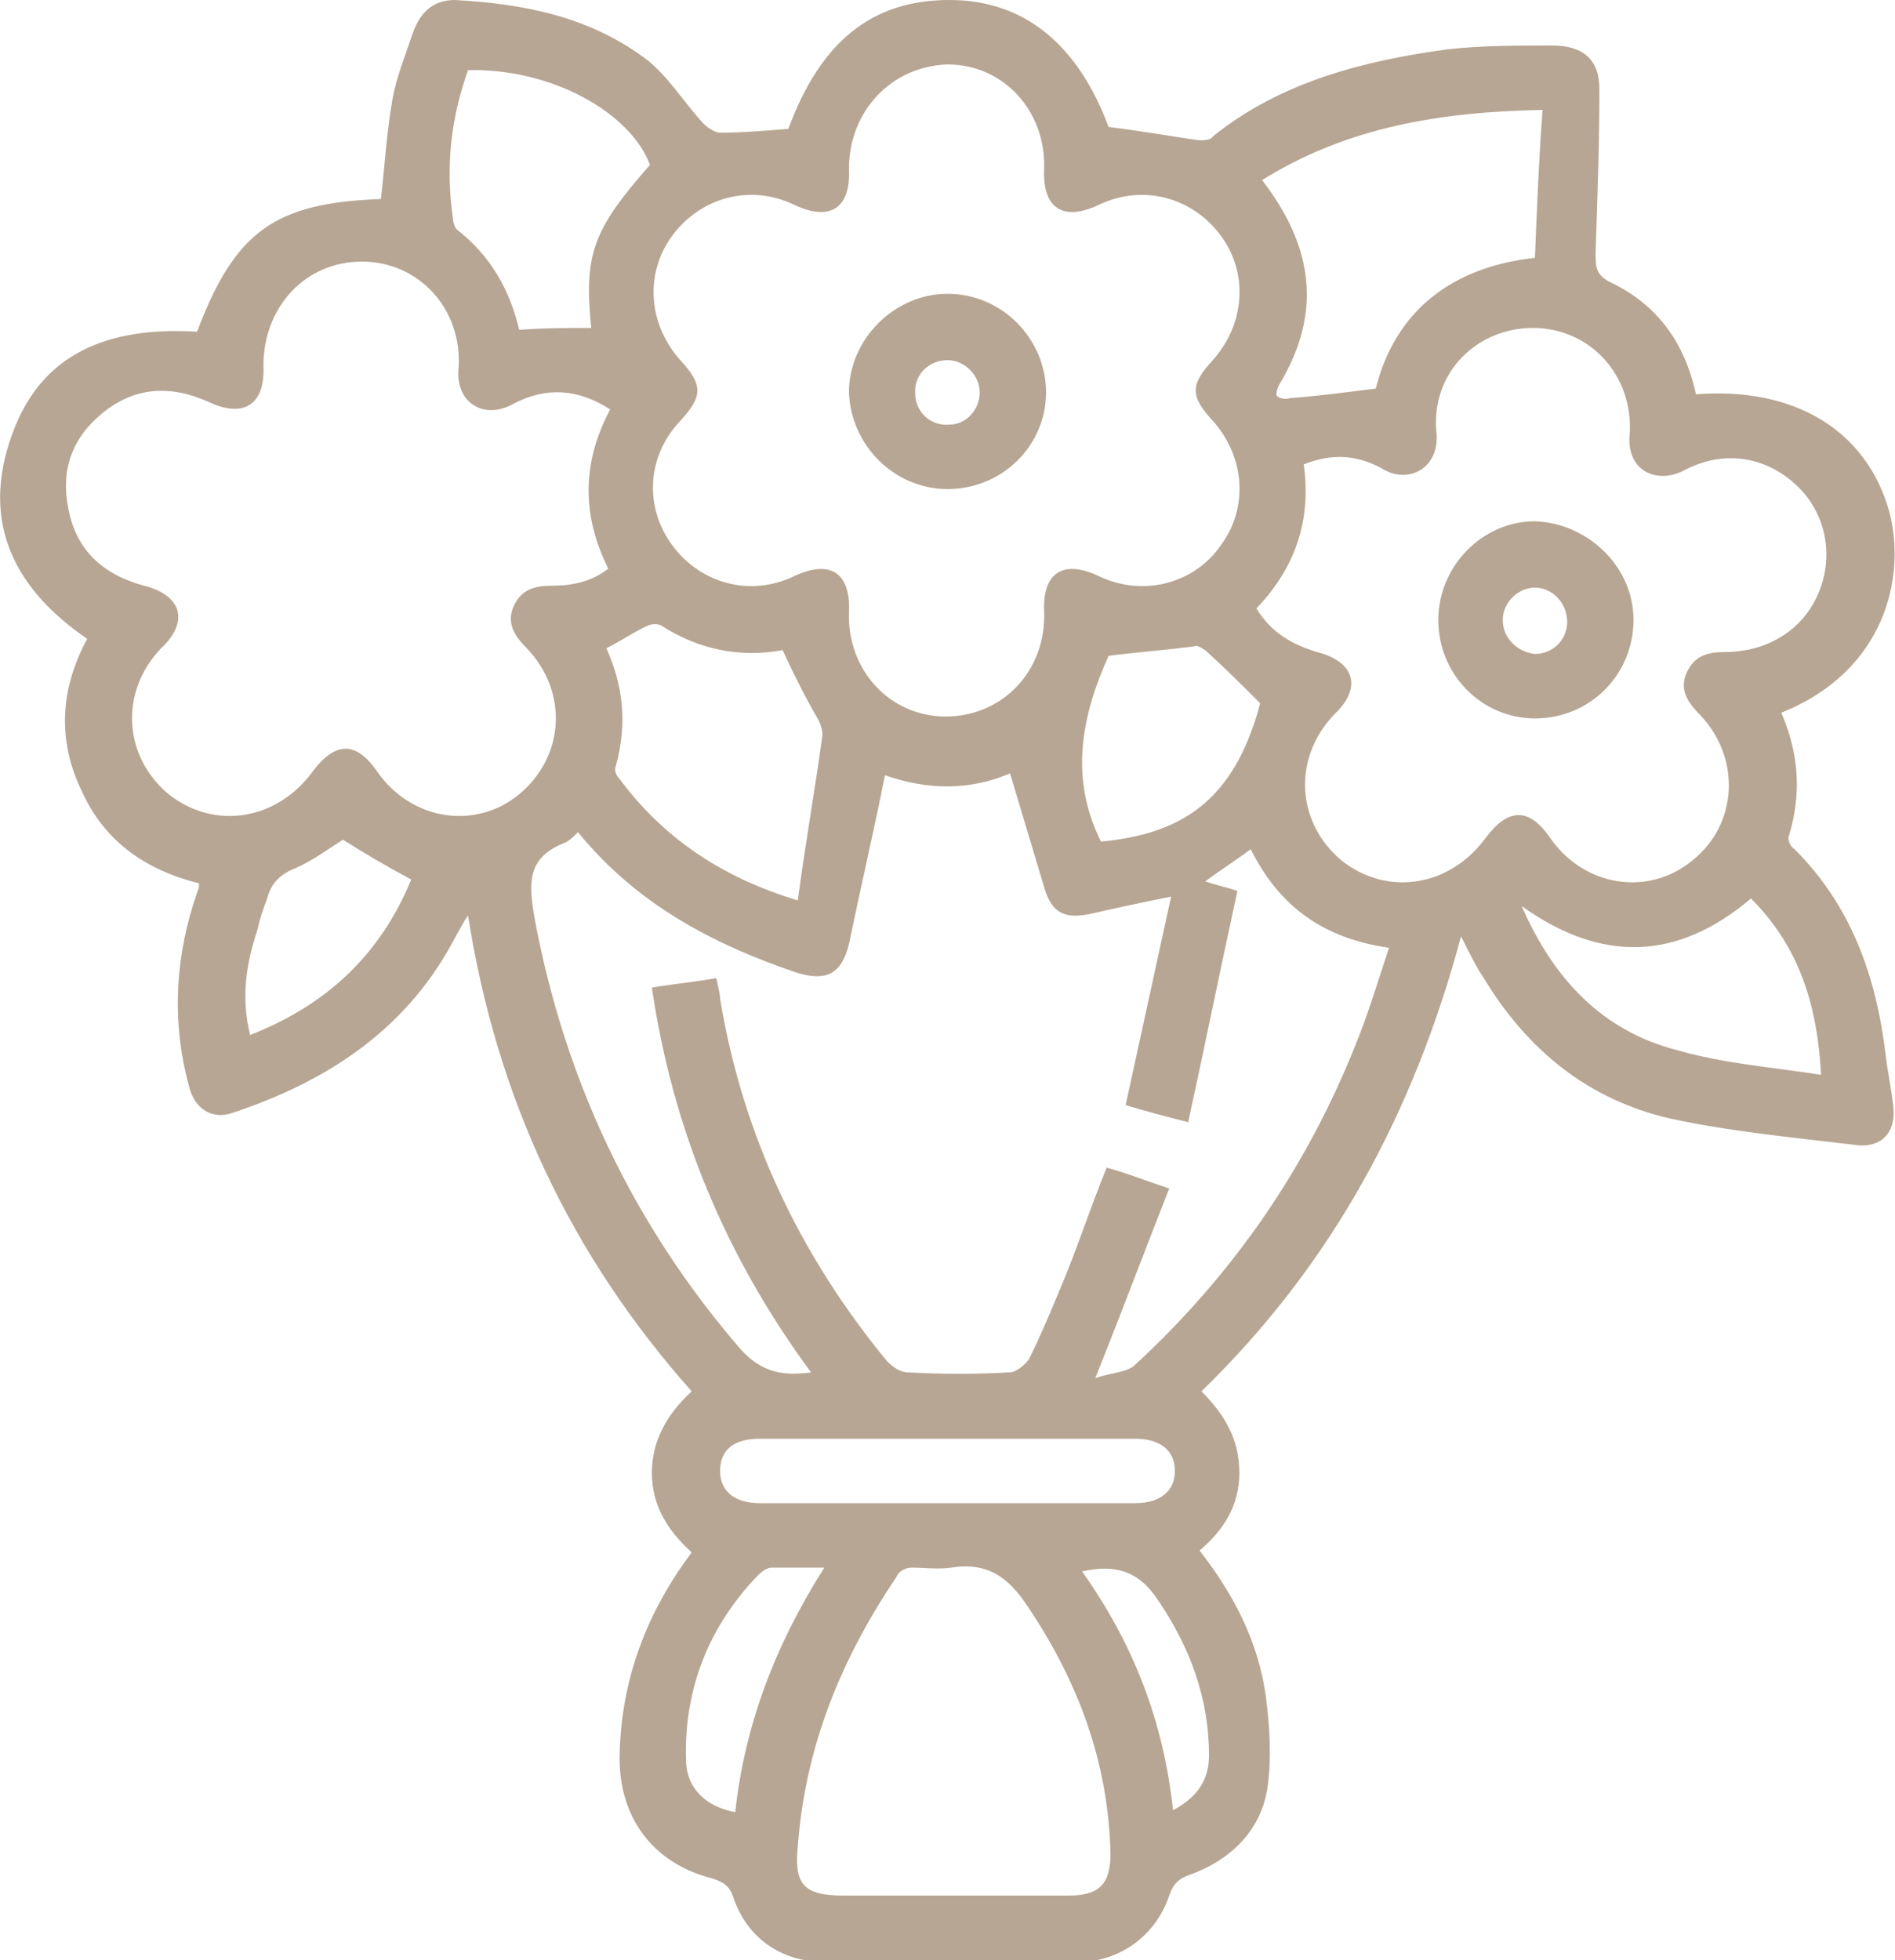 <?xml version="1.0" encoding="utf-8"?>
<!-- Generator: Adobe Illustrator 23.0.1, SVG Export Plug-In . SVG Version: 6.00 Build 0)  -->
<svg version="1.1" id="Layer_1" xmlns="http://www.w3.org/2000/svg" xmlns:xlink="http://www.w3.org/1999/xlink" x="0px" y="0px"
	 viewBox="0 0 100 103.4" style="enable-background:new 0 0 100 103.4;" xml:space="preserve">
<style type="text/css">
	.st0{fill:#B7A693;}
</style>
<path class="st0" d="M89.5,20.8c5.2-0.4,9,1.9,10.2,6.2c0.9,3.4-0.2,8.4-5.7,10.6c0.9,2.1,1.1,4.2,0.4,6.5c-0.1,0.2,0.1,0.6,0.3,0.7
	c3,3,4.3,6.7,4.8,10.8c0.1,0.9,0.3,1.8,0.4,2.7c0.2,1.4-0.6,2.3-2,2.1c-3.3-0.4-6.6-0.7-9.8-1.4c-4.3-1-7.5-3.6-9.8-7.4
	c-0.4-0.6-0.7-1.2-1.2-2.2c-2.5,9.3-6.8,17.3-13.7,24c1.2,1.2,2,2.5,2,4.3c0,1.7-0.8,3-2.1,4.1c1.8,2.3,3.1,4.8,3.5,7.7
	c0.2,1.5,0.3,3.2,0.1,4.7c-0.3,2.3-1.9,3.9-4.1,4.7c-0.6,0.2-0.9,0.5-1.1,1.1c-0.7,2.1-2.6,3.5-4.8,3.5c-4.5,0-8.9,0-13.4,0
	c-2.3,0-4.1-1.3-4.8-3.4c-0.2-0.6-0.5-0.8-1.1-1c-3.2-0.8-5-3.3-4.9-6.6c0.1-3.9,1.4-7.4,3.8-10.6c-1.2-1.1-2.1-2.4-2.1-4.2
	c0-1.7,0.8-3.1,2.1-4.3c-6.4-7.2-10.3-15.5-11.8-25.1c-0.3,0.4-0.4,0.7-0.6,1c-2.5,4.9-6.7,7.7-11.8,9.4c-1.1,0.4-2-0.2-2.3-1.3
	c-0.9-3.2-0.8-6.5,0.2-9.7c0.1-0.3,0.2-0.6,0.3-0.9c0,0,0-0.1,0-0.2c-2.8-0.7-5-2.2-6.2-4.9c-1.3-2.7-1.1-5.4,0.3-8
	c-4.1-2.8-5.7-6.5-3.8-11.2c1.5-3.7,4.7-5.3,9.6-5c2-5.3,4.1-6.8,9.7-7c0.2-1.7,0.3-3.5,0.6-5.2c0.2-1.2,0.7-2.4,1.1-3.6
	C22.2,0.6,22.9,0,24,0c3.7,0.2,7.2,0.9,10.2,3.2c1.1,0.9,1.9,2.2,2.9,3.3c0.2,0.2,0.6,0.5,0.9,0.5c1.2,0,2.3-0.1,3.6-0.2
	C43.3,2.2,46,0,50.1,0c4,0,6.8,2.4,8.4,6.7c1.7,0.2,3.3,0.5,4.8,0.7c0.2,0,0.6,0,0.7-0.2c3.6-2.9,8-4,12.4-4.6
	c1.8-0.2,3.7-0.2,5.5-0.2c1.6,0,2.5,0.7,2.5,2.3c0,2.9-0.1,5.7-0.2,8.6c0,0.8,0,1.2,0.8,1.6C87.5,16.1,88.9,18.1,89.5,20.8z
	 M30.5,43.9c-0.3,0.3-0.5,0.5-0.8,0.6c-1.9,0.8-1.8,2.1-1.5,3.9c1.6,8.6,5.2,16.2,10.9,22.8c1.1,1.2,2.2,1.4,3.7,1.2
	c-4.5-6.1-7.3-12.8-8.4-20.3c1.2-0.2,2.3-0.3,3.4-0.5c0.1,0.5,0.2,0.8,0.2,1.1c1.2,7.2,4.2,13.5,8.8,19.1c0.3,0.3,0.7,0.6,1.1,0.6
	c1.8,0.1,3.6,0.1,5.4,0c0.3,0,0.8-0.4,1-0.7c0.6-1.2,1.1-2.4,1.6-3.6c0.9-2.1,1.6-4.3,2.5-6.5c1.1,0.3,2.1,0.7,3.3,1.1
	c-1.3,3.3-2.5,6.5-3.9,10c0.9-0.3,1.7-0.3,2.1-0.7c5.1-4.7,9-10.3,11.6-16.8c0.7-1.7,1.2-3.4,1.8-5.2c-3.5-0.5-5.8-2.2-7.3-5.2
	c-0.8,0.6-1.6,1.1-2.4,1.7c0.6,0.2,1.1,0.3,1.7,0.5c-0.9,4.1-1.7,8.1-2.6,12.2c-1.2-0.3-2.3-0.6-3.3-0.9c0.8-3.7,1.6-7.3,2.4-11
	c-1.5,0.3-2.9,0.6-4.2,0.9c-1.4,0.3-2.1,0-2.5-1.4c-0.6-2-1.2-4-1.8-6c-2.1,0.9-4.3,0.9-6.6,0.1c-0.6,3-1.3,6-1.9,8.9
	c-0.4,1.6-1.2,2-2.8,1.5C37.6,49.8,33.6,47.7,30.5,43.9z M44.8,8.9c0.1,2.1-1,2.8-2.9,1.9c-2.3-1.1-4.9-0.4-6.4,1.6
	c-1.5,2-1.3,4.7,0.4,6.6c1.2,1.3,1.2,1.9,0,3.2c-1.8,1.9-1.9,4.6-0.4,6.6c1.5,2,4.1,2.7,6.4,1.6c1.9-0.9,3-0.2,2.9,1.9
	c-0.1,3.1,2.2,5.5,5.1,5.5c3,0,5.3-2.4,5.2-5.5c-0.1-2.1,1-2.8,2.9-1.9c2.3,1.1,5,0.4,6.4-1.6c1.5-2,1.3-4.7-0.4-6.6
	c-1.2-1.3-1.2-1.9,0-3.2c1.7-1.9,1.9-4.6,0.4-6.6c-1.5-2-4.1-2.7-6.4-1.6c-1.9,0.9-3,0.2-2.9-1.9C55.2,5.9,53,3.4,50,3.4
	C47,3.5,44.8,5.9,44.8,8.9z M66.3,32.1c0.8,1.3,1.9,1.9,3.2,2.3c2,0.5,2.4,1.9,0.9,3.3c-2.2,2.3-2,5.7,0.4,7.7
	c2.4,1.9,5.7,1.4,7.6-1.2c1.2-1.6,2.3-1.6,3.4,0c1.8,2.6,5.2,3.1,7.5,1.2c2.4-1.9,2.6-5.4,0.4-7.7c-0.6-0.6-1.1-1.3-0.7-2.2
	c0.4-0.9,1.1-1.1,2-1.1c2.3,0,4.2-1.2,5-3.2c0.8-2,0.3-4.2-1.2-5.6c-1.6-1.5-3.8-1.9-5.9-0.8c-1.5,0.8-3.1,0-2.9-1.9
	c0.2-3.1-2.1-5.6-5.1-5.6c-3,0-5.4,2.4-5.1,5.5c0.2,1.9-1.5,2.8-2.9,1.9c-1.3-0.7-2.6-0.8-4.1-0.2C69.2,27.4,68.4,29.9,66.3,32.1z
	 M32.2,21.6c-1.7-1.1-3.4-1.2-5.1-0.3c-1.6,0.9-3.1-0.1-2.9-1.9c0.2-3.1-2.1-5.6-5.1-5.6c-3,0-5.2,2.4-5.2,5.5c0.1,2-1,2.8-2.9,1.9
	c-2-0.9-3.9-0.8-5.6,0.6c-1.6,1.3-2.2,3-1.8,5c0.4,2.2,1.8,3.5,4,4.1c2,0.5,2.4,1.9,0.9,3.3c-2.2,2.3-2,5.7,0.4,7.7
	c2.4,1.9,5.7,1.4,7.6-1.2c1.2-1.6,2.3-1.6,3.4,0c1.8,2.6,5.2,3.1,7.5,1.2c2.4-2,2.6-5.4,0.4-7.7c-0.6-0.6-1.1-1.3-0.7-2.2
	c0.4-0.9,1.1-1.1,2-1.1c1.1,0,2.1-0.2,3-0.9C30.7,27.2,30.7,24.4,32.2,21.6z M50.2,100c2.1,0,4.2,0,6.2,0c1.6,0,2.2-0.6,2.2-2.2
	c-0.1-4.8-1.7-9.1-4.4-13.1c-1-1.5-2.1-2.3-4-2c-0.7,0.1-1.4,0-2.1,0c-0.3,0-0.7,0.2-0.8,0.5c-2.9,4.3-4.8,8.9-5.2,14.2
	c-0.2,2,0.3,2.6,2.4,2.6C46.3,100,48.3,100,50.2,100z M81.4,5.8c-5.4,0.1-10.3,0.9-14.8,3.7c2.7,3.5,3.2,7,0.9,10.8
	c-0.1,0.2-0.2,0.5-0.1,0.6c0.1,0.1,0.4,0.2,0.7,0.1c1.4-0.1,2.9-0.3,4.5-0.5c1-4,3.9-6.4,8.4-6.9C81.1,11.1,81.2,8.5,81.4,5.8z
	 M41.3,34.3c-2.2,0.4-4.4,0-6.4-1.3c-0.2-0.1-0.5-0.1-0.7,0c-0.7,0.3-1.4,0.8-2.2,1.2c0.9,2,1.1,4,0.5,6.2c-0.1,0.2,0,0.5,0.2,0.7
	c2.3,3.1,5.4,5.2,9.4,6.4c0.4-3,0.9-5.8,1.3-8.7c0-0.3-0.1-0.6-0.2-0.8C42.5,36.8,41.9,35.6,41.3,34.3z M31.2,17.3
	c-0.4-3.9,0.1-5.2,3.1-8.6c-1-2.7-5.1-5.1-9.6-5c-0.9,2.5-1.2,5.1-0.8,7.8c0,0.2,0.1,0.5,0.2,0.6c1.8,1.4,2.8,3.2,3.3,5.3
	C28.8,17.3,29.9,17.3,31.2,17.3z M50,79.3c3.3,0,6.6,0,9.9,0c1.4,0,2.1-0.7,2.1-1.7c0-1.1-0.8-1.7-2.1-1.7c-6.6,0-13.2,0-19.8,0
	c-1.4,0-2.1,0.6-2.1,1.7c0,1.1,0.8,1.7,2.1,1.7C43.4,79.3,46.7,79.3,50,79.3z M92.4,47.4c-3.9,3.3-7.9,3.4-12.1,0.4
	c1.7,3.9,4.3,6.6,8.2,7.6c2.4,0.7,5,0.9,7.6,1.3C95.9,53.1,95,50,92.4,47.4z M58.1,44.4c4.1-0.4,7-2,8.4-7.3c-1-1-1.9-1.9-2.9-2.8
	c-0.2-0.1-0.4-0.3-0.6-0.2c-1.5,0.2-3,0.3-4.5,0.5C57.1,37.7,56.4,41,58.1,44.4z M13.2,54.6c4.1-1.6,6.9-4.3,8.5-8.2
	c-1.3-0.7-2.5-1.4-3.6-2.1c-0.8,0.5-1.6,1.1-2.5,1.5c-0.8,0.3-1.3,0.8-1.5,1.6c-0.2,0.5-0.4,1.1-0.5,1.6
	C13,50.8,12.7,52.6,13.2,54.6z M43.5,82.7c-1.1,0-1.9,0-2.8,0c-0.2,0-0.5,0.2-0.7,0.4c-2.6,2.7-3.9,6-3.8,9.7c0,1.5,1,2.5,2.6,2.8
	C39.3,91,40.9,86.8,43.5,82.7z M61.9,95.5c1.3-0.7,1.9-1.6,1.9-2.9c0-3-1-5.7-2.7-8.2c-1-1.5-2.2-1.9-4-1.5
	C59.8,86.7,61.4,90.8,61.9,95.5z"/>
<path class="st0" d="M50,15.5c2.9,0,5.2,2.4,5.2,5.2c0,2.8-2.3,5.1-5.2,5.1c-2.8,0-5.1-2.3-5.2-5.1C44.8,17.9,47.2,15.5,50,15.5z
	 M51.7,20.7c0-0.9-0.8-1.7-1.7-1.7c-1,0-1.8,0.8-1.7,1.8c0,0.9,0.8,1.7,1.8,1.6C51,22.4,51.7,21.6,51.7,20.7z"/>
<path class="st0" d="M86.2,32.7c0,2.9-2.3,5.2-5.2,5.2c-2.8,0-5.1-2.3-5.1-5.2c0-2.8,2.3-5.2,5.1-5.2C83.8,27.6,86.2,29.9,86.2,32.7
	z M81,34.5c0.9,0,1.7-0.7,1.7-1.7c0-1-0.8-1.8-1.7-1.8c-0.9,0-1.7,0.8-1.7,1.7C79.3,33.7,80.1,34.4,81,34.5z"/>
</svg>
